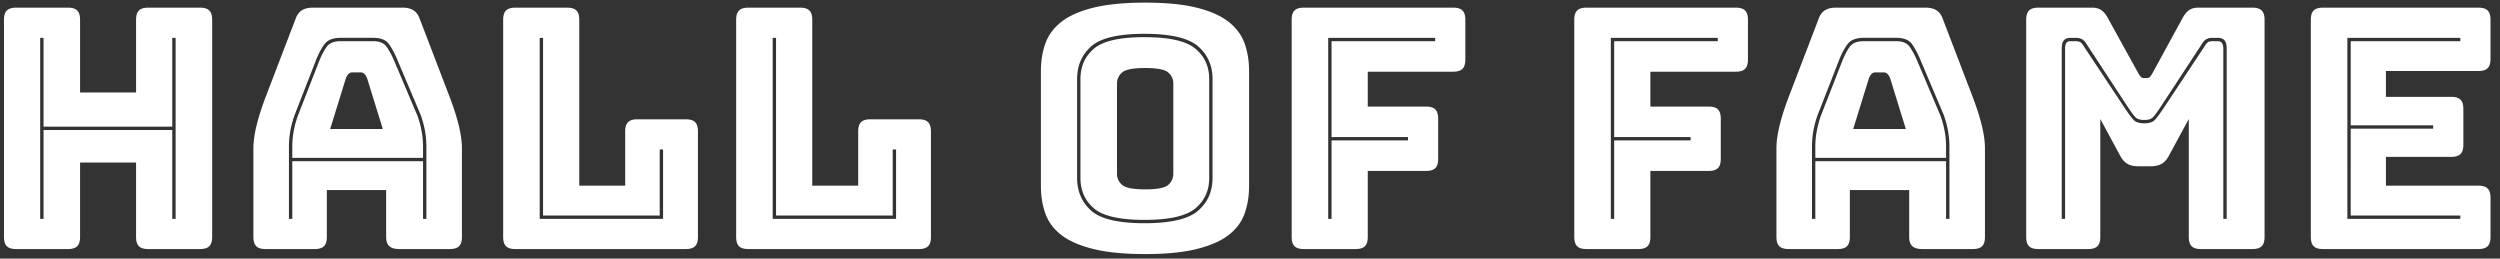 <svg width="261" height="27" xmlns="http://www.w3.org/2000/svg">
    <rect width="100%" height="100%" fill="#333333" stroke="none"/>
    <path d="M7.1 26c.443 0 .764-.1.963-.297.198-.199.297-.52.297-.963v-7.77h5.845v7.77c0 .443.1.764.297.963.199.198.52.297.963.297h5.425c.443 0 .764-.1.963-.297.198-.199.297-.52.297-.963V2.06c0-.443-.1-.764-.297-.962C21.654.899 21.333.8 20.89.8h-5.425c-.443 0-.764.1-.963.298-.198.198-.297.519-.297.962v7.595H8.36V2.06c0-.443-.1-.764-.297-.962C7.864.899 7.543.8 7.1.8H1.675c-.443 0-.764.1-.962.298-.199.198-.298.519-.298.962v22.68c0 .443.1.764.298.963.198.198.519.297.962.297H7.1zm-2.555-3.15h-.35V3.95h.35v9.275h13.44V3.95h.35v18.9h-.35v-9.275H4.545v9.275zM32.86 26c.443 0 .764-.1.962-.297.199-.199.298-.52.298-.963v-4.9h6.195v4.9c0 .443.11.764.332.963.222.198.566.297 1.033.297h5.285c.443 0 .764-.1.963-.297.198-.199.297-.52.297-.963V15.5c0-.7-.11-1.505-.333-2.415-.221-.91-.565-1.972-1.032-3.185l-3.045-7.945c-.14-.397-.356-.688-.647-.875-.292-.187-.66-.28-1.103-.28H32.65c-.467 0-.846.093-1.138.28-.291.187-.507.478-.647.875L27.82 9.9c-.467 1.213-.81 2.275-1.032 3.185-.222.91-.333 1.715-.333 2.415v9.24c0 .443.1.764.297.963.199.198.52.297.963.297h5.145zm-2.345-3.15h-.35v-7.455a9.6 9.6 0 0 1 .157-1.802c.106-.549.251-1.08.438-1.593L33 6.26c.257-.653.548-1.202.875-1.645.327-.443.887-.665 1.68-.665h3.43c.77 0 1.313.222 1.628.665.315.443.612 1.003.892 1.68L43.92 12c.187.513.332 1.044.438 1.593a9.6 9.6 0 0 1 .157 1.802v7.455h-.35v-6.02h-13.65v6.02zm13.65-6.37v-1.085c0-.63-.052-1.213-.158-1.75a10.875 10.875 0 0 0-.402-1.505L41.19 6.435a8.7 8.7 0 0 0-.805-1.522c-.28-.409-.747-.613-1.4-.613h-3.43c-.7 0-1.19.204-1.47.613-.28.408-.537.904-.77 1.487l-2.24 5.74c-.163.467-.298.968-.402 1.505a9.121 9.121 0 0 0-.158 1.75v1.085h13.65zm-4.2-3.01H34.47l1.645-5.32c.093-.21.193-.362.298-.455a.536.536 0 0 1 .367-.14h.875c.14 0 .263.047.367.14.105.093.205.245.298.455l1.645 5.32zM71.605 26c.443 0 .764-.1.962-.297.199-.199.298-.52.298-.963V13.715c0-.443-.1-.764-.297-.963-.199-.198-.52-.297-.963-.297H66.53c-.443 0-.764.1-.963.297-.198.199-.297.52-.297.963v5.67h-4.795V2.06c0-.443-.1-.764-.297-.962-.199-.199-.52-.298-.963-.298H53.79c-.443 0-.764.1-.963.298-.198.198-.297.519-.297.962v22.68c0 .443.1.764.297.963.199.198.52.297.963.297h17.815zm-2.38-3.15h-12.88V3.95h.35V22.5h12.18v-6.895h.35v7.245zM95.93 26c.443 0 .764-.1.962-.297.199-.199.298-.52.298-.963V13.715c0-.443-.1-.764-.298-.963-.198-.198-.519-.297-.962-.297h-5.075c-.443 0-.764.1-.963.297-.198.199-.297.52-.297.963v5.67H84.8V2.06c0-.443-.1-.764-.297-.962C84.303.899 83.983.8 83.54.8h-5.425c-.443 0-.764.1-.963.298-.198.198-.297.519-.297.962v22.68c0 .443.1.764.297.963.199.198.52.297.963.297H95.93zm-2.38-3.15H80.67V3.95h.35V22.5H93.2v-6.895h.35v7.245zm26.005 3.675c2.17 0 3.96-.175 5.373-.525 1.411-.35 2.52-.834 3.325-1.453.805-.618 1.365-1.365 1.68-2.24.315-.875.472-1.849.472-2.922V7.45c0-1.073-.157-2.048-.472-2.923-.315-.875-.875-1.627-1.68-2.257-.805-.63-1.914-1.12-3.325-1.47-1.412-.35-3.203-.525-5.373-.525-2.17 0-3.967.175-5.39.525-1.423.35-2.538.84-3.343 1.47-.805.63-1.365 1.382-1.68 2.257-.315.875-.472 1.85-.472 2.923v11.935c0 1.073.157 2.047.472 2.922.315.875.875 1.622 1.68 2.24.805.619 1.92 1.103 3.343 1.453 1.423.35 3.22.525 5.39.525zm-.07-3.22c-2.73 0-4.585-.438-5.565-1.313-.98-.875-1.47-2.012-1.47-3.412V8.255c0-1.4.49-2.537 1.47-3.412s2.835-1.313 5.565-1.313c2.73 0 4.597.438 5.6 1.313 1.003.875 1.505 2.012 1.505 3.412V18.58c0 1.4-.502 2.538-1.505 3.413s-2.87 1.312-5.6 1.312zm0-.35c2.59 0 4.363-.402 5.32-1.207.957-.805 1.435-1.861 1.435-3.168V8.255c0-1.307-.478-2.363-1.435-3.168-.957-.805-2.73-1.207-5.32-1.207-2.59 0-4.352.402-5.285 1.207-.933.805-1.4 1.861-1.4 3.168V18.58c0 1.307.467 2.363 1.4 3.168.933.805 2.695 1.207 5.285 1.207zm.07-3.185c-1.26 0-2.065-.158-2.415-.473a1.514 1.514 0 0 1-.525-1.172V8.71c0-.443.175-.823.525-1.137.35-.316 1.155-.473 2.415-.473s2.065.158 2.415.473c.35.314.525.694.525 1.137v9.415c0 .467-.175.858-.525 1.172-.35.315-1.155.473-2.415.473zm21.98 6.23c.443 0 .764-.1.963-.297.198-.199.297-.52.297-.963v-6.895h6.09c.443 0 .764-.1.963-.297.198-.199.297-.52.297-.963v-4.2c0-.443-.1-.764-.297-.963-.199-.198-.52-.297-.963-.297h-6.09v-3.64h8.925c.443 0 .764-.1.963-.298.198-.198.297-.519.297-.962V2.06c0-.443-.1-.764-.297-.962-.199-.199-.52-.298-.963-.298h-15.61c-.443 0-.764.1-.963.298-.198.198-.297.519-.297.962v22.68c0 .443.1.764.297.963.199.198.52.297.963.297h5.425zm-2.52-3.15h-.35V3.95h11.165v.35h-10.815v10.01h7.98v.35h-7.98v8.19zM171.04 26c.443 0 .764-.1.963-.297.198-.199.297-.52.297-.963v-6.895h6.09c.443 0 .764-.1.963-.297.198-.199.297-.52.297-.963v-4.2c0-.443-.1-.764-.297-.963-.199-.198-.52-.297-.963-.297h-6.09v-3.64h8.925c.443 0 .764-.1.963-.298.198-.198.297-.519.297-.962V2.06c0-.443-.1-.764-.298-.962-.198-.199-.519-.298-.962-.298h-15.61c-.443 0-.764.1-.963.298-.198.198-.297.519-.297.962v22.68c0 .443.1.764.297.963.199.198.52.297.963.297h5.425zm-2.52-3.15h-.35V3.95h11.165v.35H168.52v10.01h7.98v.35h-7.98v8.19zM191.865 26c.443 0 .764-.1.962-.297.199-.199.298-.52.298-.963v-4.9h6.195v4.9c0 .443.11.764.332.963.222.198.566.297 1.033.297h5.285c.443 0 .764-.1.963-.297.198-.199.297-.52.297-.963V15.5c0-.7-.11-1.505-.333-2.415-.221-.91-.565-1.972-1.032-3.185l-3.045-7.945c-.14-.397-.356-.688-.647-.875-.292-.187-.66-.28-1.103-.28h-9.415c-.467 0-.846.093-1.138.28-.291.187-.507.478-.647.875L186.825 9.9c-.467 1.213-.81 2.275-1.032 3.185-.222.91-.333 1.715-.333 2.415v9.24c0 .443.1.764.297.963.199.198.52.297.963.297h5.145zm-2.345-3.15h-.35v-7.455a9.6 9.6 0 0 1 .157-1.802c.106-.549.251-1.08.438-1.593l2.24-5.74c.257-.653.548-1.202.875-1.645.327-.443.887-.665 1.68-.665h3.43c.77 0 1.313.222 1.627.665.316.443.613 1.003.893 1.68L202.925 12c.187.513.332 1.044.438 1.593a9.6 9.6 0 0 1 .157 1.802v7.455h-.35v-6.02h-13.65v6.02zm13.65-6.37v-1.085c0-.63-.052-1.213-.157-1.75a10.875 10.875 0 0 0-.403-1.505l-2.415-5.705a8.7 8.7 0 0 0-.805-1.522c-.28-.409-.747-.613-1.4-.613h-3.43c-.7 0-1.19.204-1.47.613-.28.408-.537.904-.77 1.487l-2.24 5.74c-.163.467-.297.968-.403 1.505a9.121 9.121 0 0 0-.157 1.75v1.085h13.65zm-4.2-3.01h-5.495l1.645-5.32c.093-.21.192-.362.298-.455a.536.536 0 0 1 .367-.14h.875c.14 0 .263.047.367.14.106.093.205.245.298.455l1.645 5.32zM218.01 26c.443 0 .764-.1.963-.297.198-.199.297-.52.297-.963V12.42l2.065 3.815c.21.397.46.682.752.858.292.174.66.262 1.103.262h1.4c.443 0 .81-.088 1.102-.262.292-.176.543-.461.753-.858l2.065-3.815v12.32c0 .443.1.764.298.963.198.198.519.297.962.297h5.39c.443 0 .764-.1.963-.297.198-.199.297-.52.297-.963V2.06c0-.443-.1-.764-.297-.962-.199-.199-.52-.298-.963-.298h-5.67c-.373 0-.683.082-.928.245-.245.163-.472.432-.682.805l-3.115 5.705c-.117.21-.216.362-.298.455a.42.42 0 0 1-.332.14h-.315a.42.42 0 0 1-.332-.14 2.784 2.784 0 0 1-.298-.455l-3.15-5.705c-.21-.373-.437-.642-.682-.805-.245-.163-.555-.245-.928-.245h-5.635c-.443 0-.764.1-.963.298-.198.198-.297.519-.297.962v22.68c0 .443.1.764.297.963.199.198.52.297.963.297h5.215zm-2.415-3.15h-.35V5.035c0-.373.076-.648.228-.823.151-.174.379-.262.682-.262h.595c.187 0 .373.04.56.123.187.081.35.239.49.472l4.27 6.51c.397.607.688 1.003.875 1.19.187.187.49.28.91.28.42 0 .723-.093.91-.28.187-.187.478-.583.875-1.19l4.27-6.51c.14-.233.297-.39.472-.472a1.27 1.27 0 0 1 .543-.123h.595c.327 0 .566.088.718.262.151.175.227.45.227.823V22.85h-.35V5.035c0-.187-.04-.356-.123-.508-.081-.151-.239-.227-.472-.227h-.525a1.13 1.13 0 0 0-.42.07c-.117.047-.245.187-.385.42l-4.27 6.44c-.42.63-.74 1.062-.963 1.295-.221.233-.589.35-1.102.35-.513 0-.88-.117-1.102-.35-.222-.233-.543-.665-.963-1.295l-4.27-6.44c-.14-.233-.274-.373-.403-.42a1.275 1.275 0 0 0-.437-.07h-.525c-.233 0-.385.076-.455.228-.07.151-.105.32-.105.507V22.85zM258.75 26c.443 0 .764-.1.962-.297.199-.199.298-.52.298-.963v-4.095c0-.443-.1-.764-.298-.963-.198-.198-.519-.297-.962-.297h-9.66v-3.01h6.825c.443 0 .764-.1.963-.297.198-.199.297-.52.297-.963V11.37c0-.443-.1-.764-.298-.963-.198-.198-.519-.297-.962-.297h-6.825V7.415h9.66c.443 0 .764-.1.962-.298.199-.198.298-.519.298-.962V2.06c0-.443-.1-.764-.298-.962-.198-.199-.519-.298-.962-.298h-16.24c-.443 0-.764.1-.962.298-.199.198-.298.519-.298.962v22.68c0 .443.1.764.298.963.198.198.519.297.962.297h16.24zm-1.89-3.15h-11.795V3.95h11.795v.35h-11.445v8.785h8.61v.35h-8.61V22.5h11.445v.35z" fill="#FFF" fill-rule="nonzero"/>
</svg>
